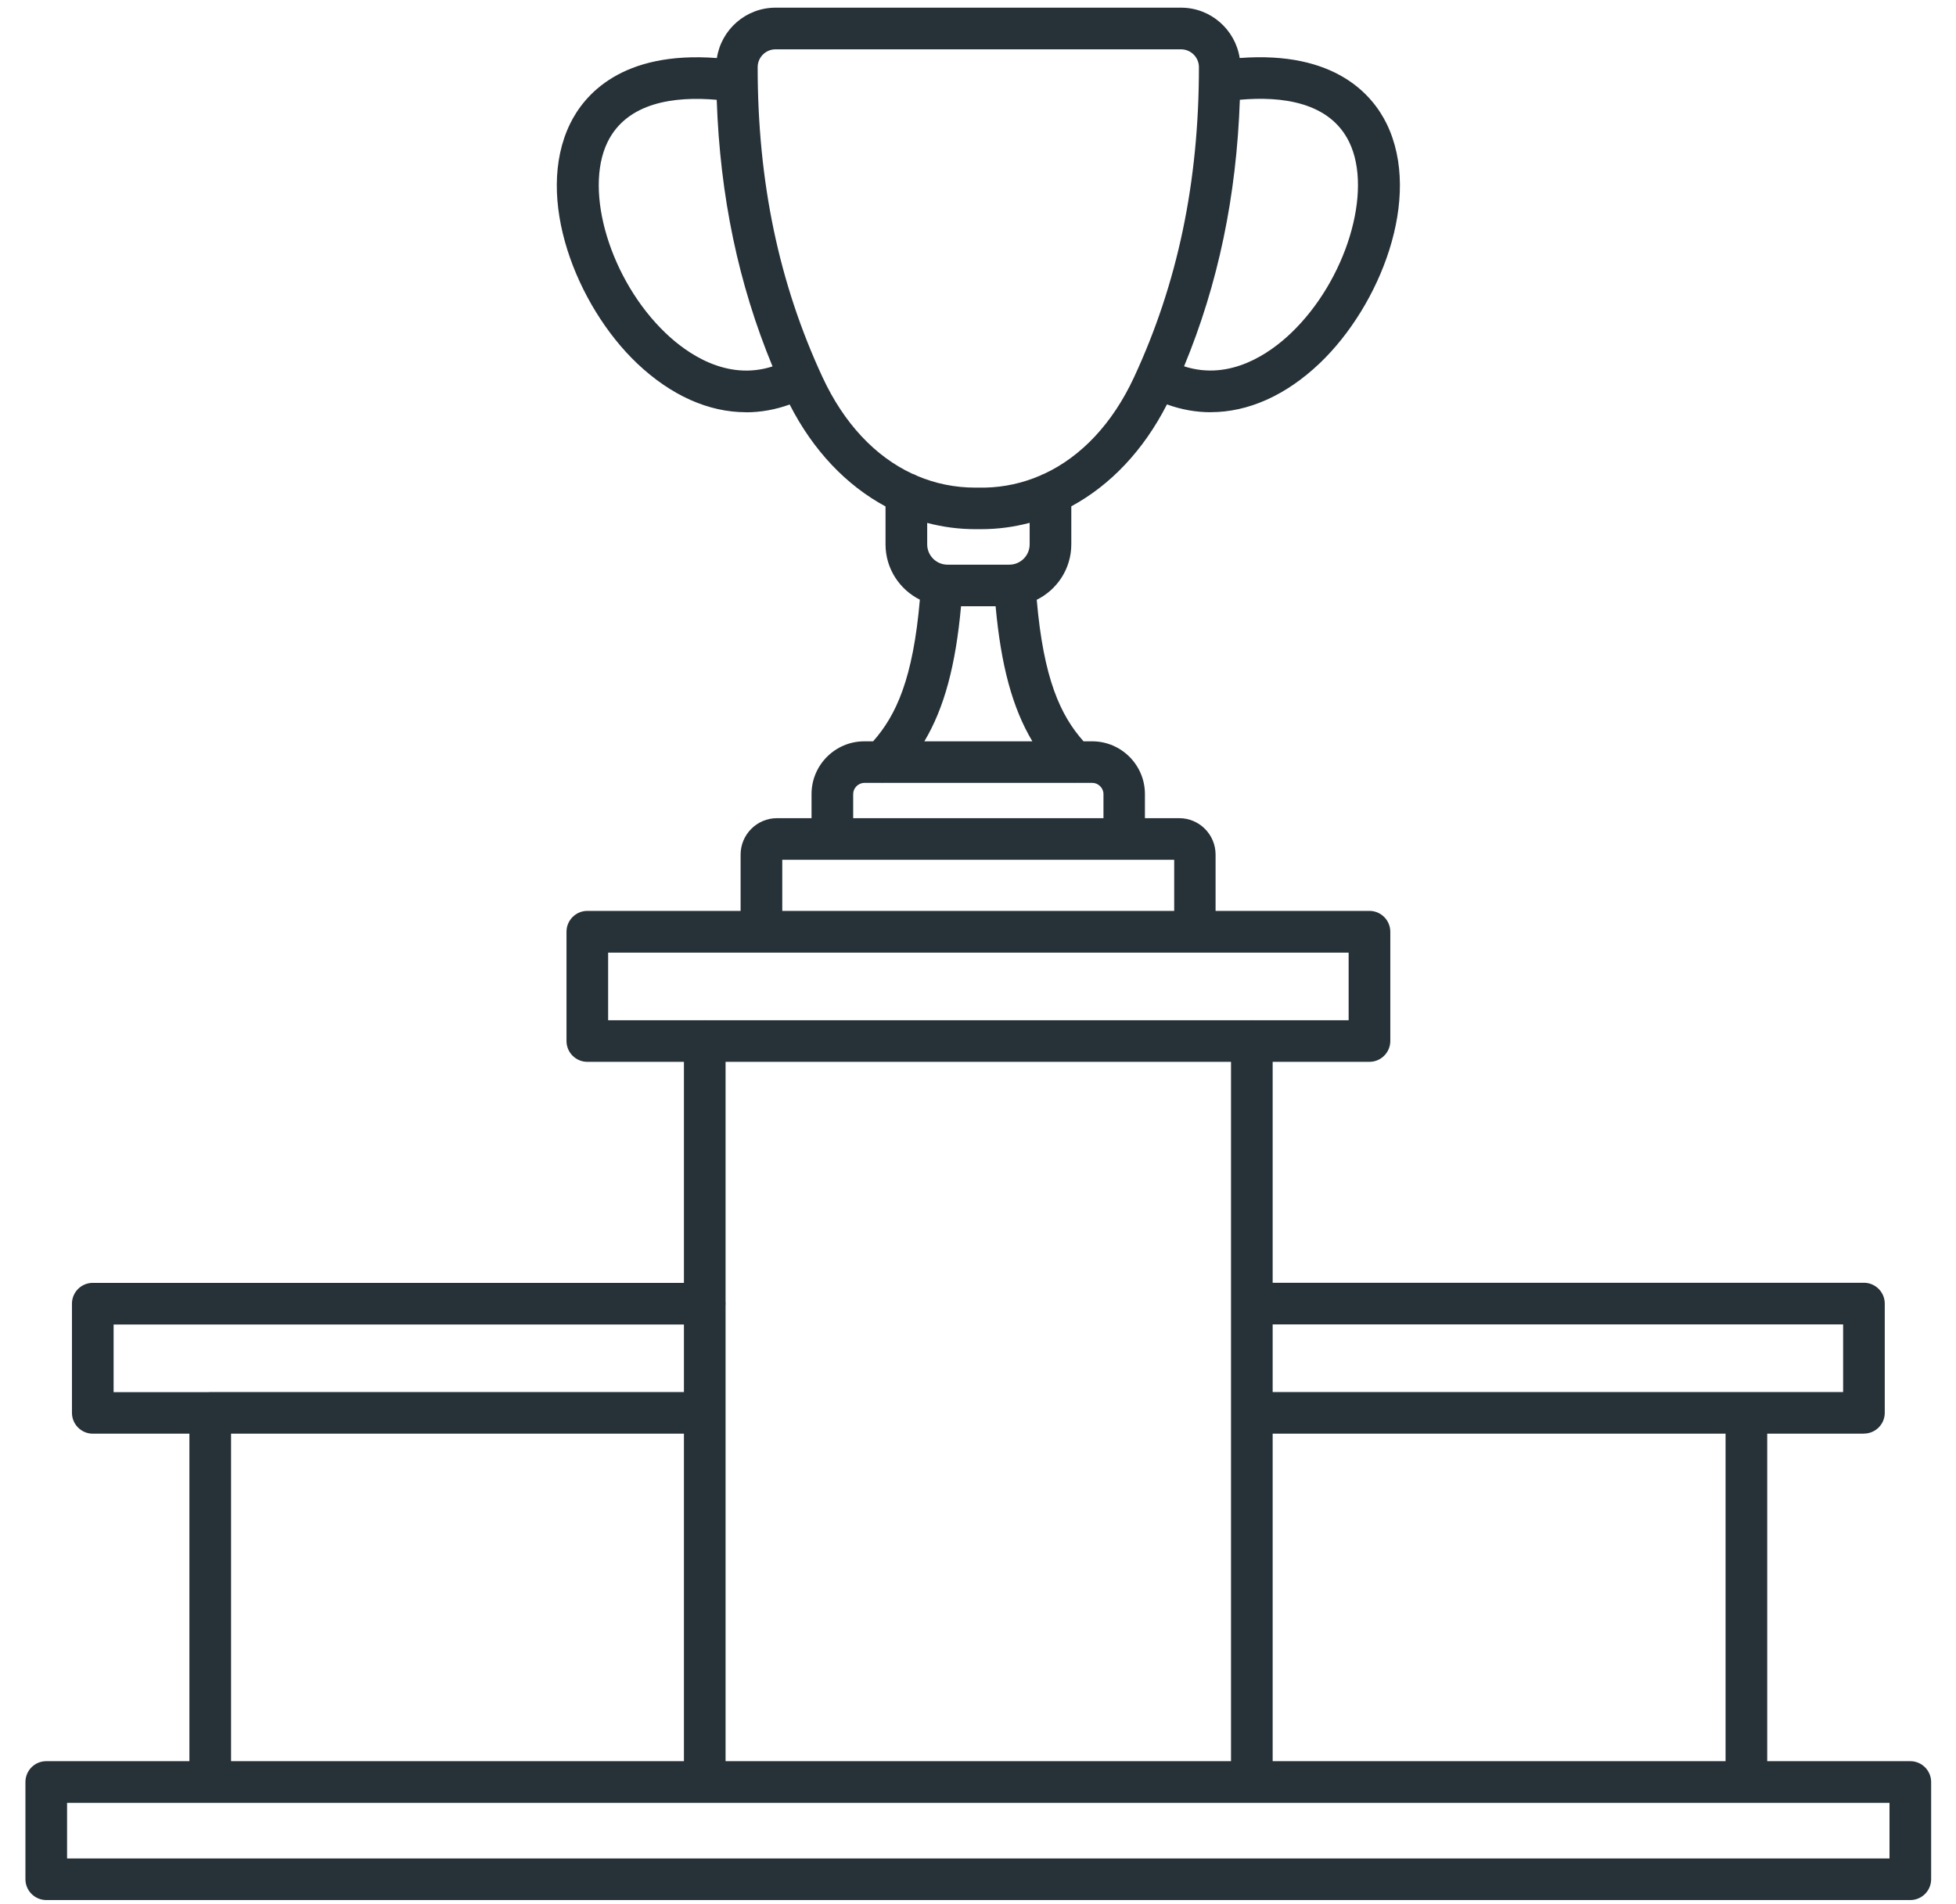 <svg width="76" height="74" viewBox="0 0 76 74" fill="none" xmlns="http://www.w3.org/2000/svg">
<path d="M45.889 0.298C47.042 0.298 47.996 1.149 48.168 2.255C51.884 1.972 53.33 3.695 53.875 4.803C55.284 7.683 53.623 11.88 51.28 14.114C49.96 15.372 48.492 16.018 47.044 16.018L47.038 16.02C46.468 16.02 45.899 15.918 45.342 15.716C44.432 17.502 43.141 18.858 41.625 19.676V21.155C41.625 22.1 41.076 22.916 40.282 23.309C40.548 26.375 41.2 27.796 42.1 28.809H42.435C43.566 28.809 44.486 29.729 44.486 30.859V31.796H45.819C46.599 31.796 47.231 32.431 47.231 33.211V35.399H53.21C53.656 35.399 54.02 35.763 54.02 36.209V40.455C54.02 40.901 53.656 41.265 53.21 41.265H49.449V49.851H72.423C72.868 49.851 73.232 50.215 73.232 50.66V54.903C73.232 55.349 72.871 55.712 72.423 55.712L72.424 55.716H68.665V68.443H74.225C74.67 68.443 75.034 68.807 75.034 69.253V73.03C75.034 73.476 74.673 73.84 74.225 73.84H1.798C1.352 73.84 0.988 73.476 0.988 73.03V69.253C0.988 68.807 1.349 68.443 1.798 68.443H7.359V55.716H3.605C3.16 55.716 2.796 55.352 2.796 54.906V50.663C2.796 50.218 3.157 49.855 3.605 49.855H26.574V41.265H22.82C22.375 41.265 22.011 40.904 22.011 40.455V36.209C22.011 35.763 22.375 35.399 22.82 35.399H28.776V33.211C28.776 32.431 29.412 31.796 30.189 31.796H31.532V30.859C31.532 29.729 32.453 28.809 33.583 28.809H33.925C34.822 27.796 35.476 26.373 35.741 23.305C34.952 22.91 34.407 22.097 34.407 21.155V19.681C32.888 18.864 31.593 17.508 30.682 15.72C30.126 15.921 29.56 16.022 28.991 16.023L28.984 16.02C27.536 16.02 26.072 15.374 24.748 14.116C22.402 11.882 20.745 7.688 22.153 4.805C22.695 3.698 24.142 1.974 27.854 2.256C28.025 1.149 28.98 0.298 30.134 0.298H45.889ZM2.606 72.225H73.416V70.061H67.877C67.87 70.062 67.863 70.062 67.856 70.062C67.85 70.062 67.843 70.062 67.836 70.061H8.186C8.18 70.062 8.175 70.062 8.169 70.062C8.162 70.062 8.155 70.062 8.148 70.061H2.606V72.225ZM8.978 68.443H26.574V55.716H8.978V68.443ZM28.192 50.581C28.195 50.608 28.196 50.635 28.196 50.663C28.196 50.69 28.195 50.717 28.192 50.743V68.443H47.831V41.265H28.192V50.581ZM49.449 68.443H67.047V55.716H49.449V68.443ZM4.414 54.101H8.106C8.127 54.099 8.148 54.098 8.169 54.098H26.574V51.473H4.414V54.101ZM49.449 54.098H67.84C67.845 54.097 67.851 54.097 67.856 54.097H71.614V51.47H49.449V54.098ZM23.629 39.649H27.363C27.37 39.649 27.377 39.648 27.384 39.648C27.391 39.648 27.398 39.649 27.404 39.649H48.619C48.626 39.649 48.633 39.648 48.64 39.648C48.646 39.648 48.654 39.649 48.66 39.649H52.401V37.022H23.629V39.649ZM30.395 35.399H45.623V33.414H32.358C32.353 33.414 32.347 33.415 32.342 33.415C32.336 33.415 32.331 33.414 32.325 33.414H30.395V35.399ZM43.684 33.415H43.678L43.681 33.414L43.684 33.415ZM33.586 30.424C33.35 30.424 33.15 30.624 33.15 30.859V31.796H42.875V30.859C42.875 30.624 42.675 30.424 42.44 30.424H41.778C41.769 30.424 41.759 30.426 41.749 30.426C41.73 30.426 41.711 30.425 41.692 30.424H34.335C34.315 30.425 34.295 30.427 34.275 30.427C34.265 30.427 34.255 30.424 34.245 30.424H33.586ZM37.341 23.56C37.132 25.856 36.691 27.51 35.916 28.809H40.112C39.336 27.509 38.893 25.855 38.684 23.56H37.341ZM40.007 20.318C39.399 20.48 38.768 20.565 38.121 20.565H37.901C37.258 20.565 36.631 20.481 36.026 20.321V21.155C36.026 21.591 36.38 21.944 36.815 21.944H39.217C39.652 21.944 40.007 21.591 40.007 21.155V20.318ZM30.134 1.917C29.75 1.917 29.439 2.228 29.439 2.611C29.439 7.07 30.265 11.015 31.965 14.671C32.795 16.455 34.005 17.738 35.445 18.41C35.513 18.43 35.576 18.458 35.635 18.493C36.342 18.793 37.101 18.95 37.895 18.95H38.265C39.018 18.934 39.737 18.774 40.409 18.485C40.459 18.457 40.512 18.433 40.567 18.415C42.012 17.743 43.226 16.459 44.058 14.671C45.758 11.015 46.584 7.07 46.584 2.611C46.584 2.228 46.272 1.917 45.889 1.917H30.134ZM27.848 3.879C26.215 3.735 24.366 3.971 23.607 5.52C22.671 7.436 23.726 10.909 25.868 12.95C26.677 13.721 28.22 14.818 30.017 14.24C28.692 11.039 27.977 7.629 27.848 3.879ZM52.421 5.517C51.664 3.966 49.81 3.731 48.174 3.877C48.044 7.628 47.331 11.037 46.007 14.236C47.806 14.818 49.35 13.719 50.16 12.947C52.299 10.906 53.358 7.436 52.421 5.517Z" fill="#263238"/>
</svg>
